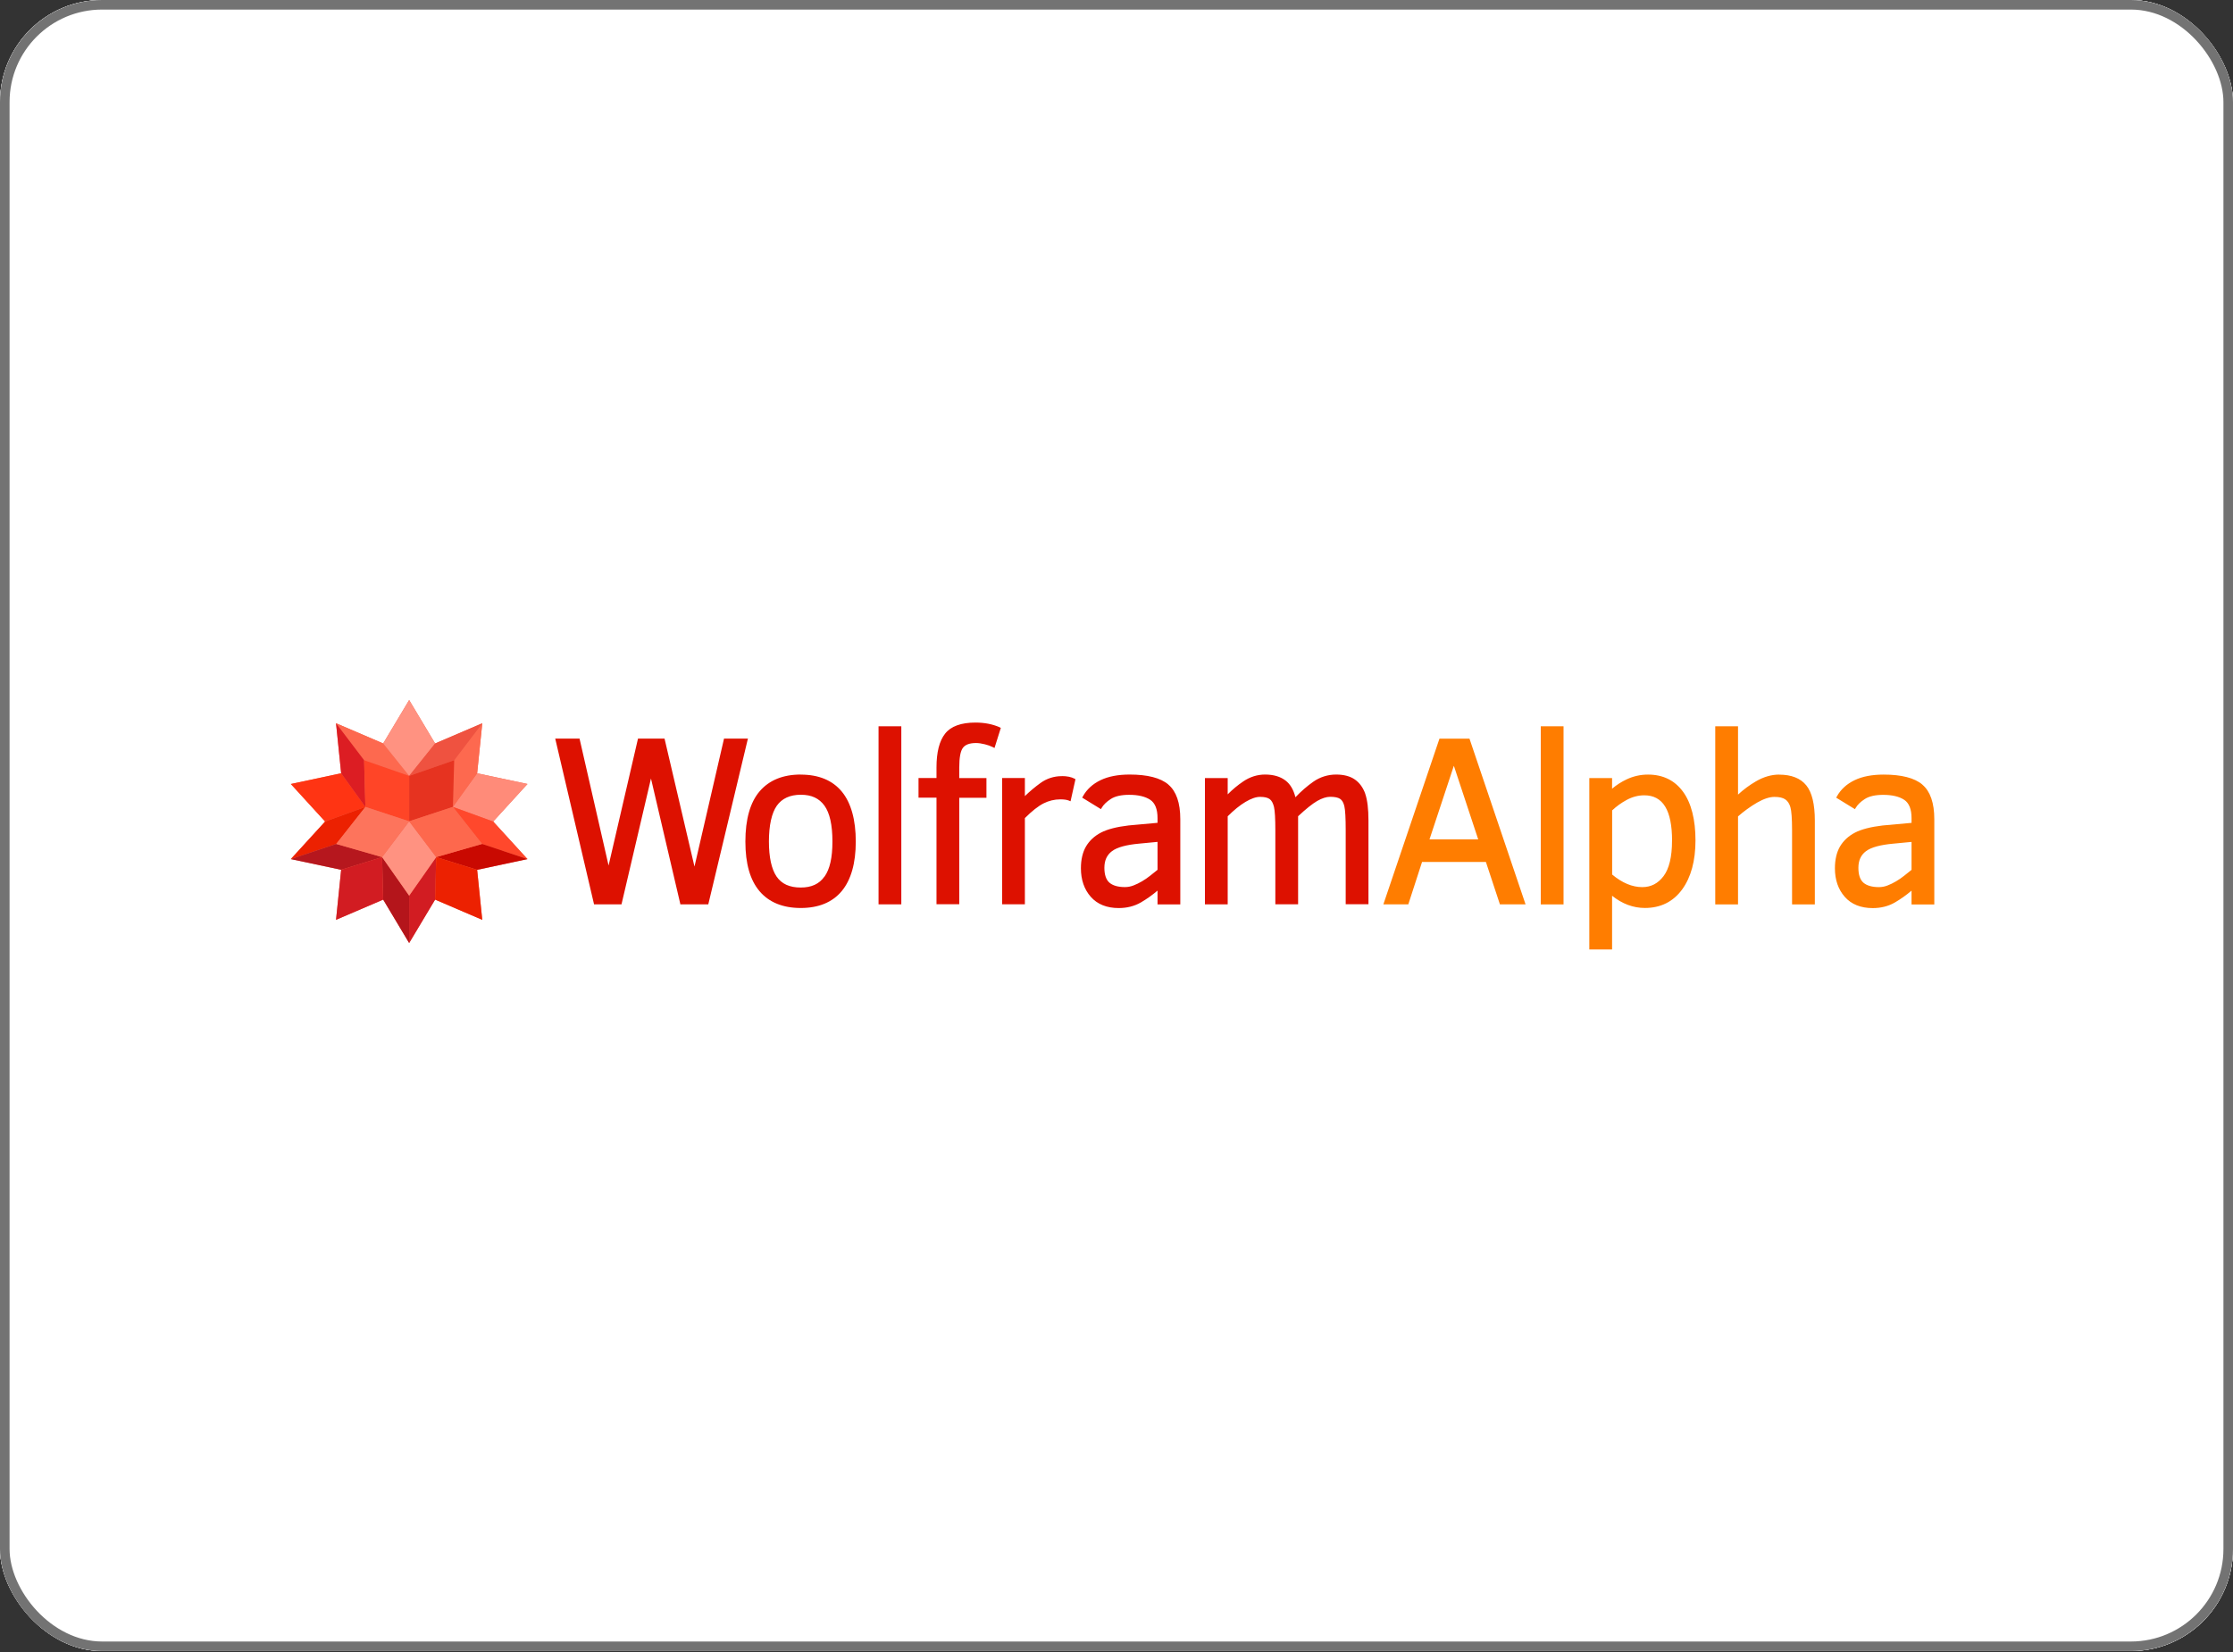 <svg width="1400" height="1036" viewBox="0 0 1400 1036" fill="none" xmlns="http://www.w3.org/2000/svg">
<rect x="0" y="0" width="1400" height="1036" fill="#333333" stroke="none"/>
<g clip-path="url(#clip0_1264_483)">
<rect width="1400" height="1035.42" rx="64" fill="#D6D6D6"/>
<rect width="1400" height="1035.42" rx="64" fill="#D6D6D6"/>
<rect width="1400" height="1035.42" rx="64" fill="white"/>
<path d="M468.929 463.196H453.933L435.408 543.435L416.799 463.877L416.637 463.196H399.998L381.554 542.792L363.348 463.196H348.107L372.289 566.452L372.451 567.133H389.652L408.138 488.218L426.425 566.452L426.544 567.133H444.068L468.648 464.278L468.929 463.196ZM502.049 485.731C490.902 485.731 482.242 489.261 476.265 496.239C470.33 503.175 467.324 513.763 467.324 527.754C467.324 541.749 470.33 551.976 476.226 558.912C482.161 565.89 490.864 569.419 502.049 569.419C513.238 569.419 521.898 565.848 527.756 558.792C533.568 551.776 536.536 541.31 536.536 527.754C536.536 514.199 533.607 503.495 527.791 496.439C521.94 489.342 513.28 485.774 502.049 485.774V485.731ZM516.887 549.728C513.638 554.339 508.788 556.587 502.049 556.587C494.99 556.587 490.021 554.301 486.85 549.647C483.686 544.959 482.081 537.539 482.081 527.674C482.081 517.812 483.766 509.869 487.05 505.261C490.263 500.731 495.313 498.402 502.088 498.402C508.866 498.402 513.558 500.65 516.887 505.219C520.213 509.83 521.898 517.37 521.898 527.674C521.898 537.981 520.255 545.036 516.968 549.69L516.887 549.728ZM565.087 455.456H550.811V567.133H565.087V455.452V455.456ZM626.798 456.098C622.309 454.132 617.217 453.131 611.602 453.131C602.58 453.131 596.164 455.456 592.553 460.07C588.947 464.601 587.142 471.737 587.142 481.24V487.898H575.872V500.246H587.142V567.052H601.417V500.288H618.457V487.937H601.417V481.282C601.417 475.105 602.179 470.936 603.742 468.931C605.224 466.964 607.953 465.963 611.921 465.963C613.565 465.963 615.412 466.244 617.495 466.764C619.27 467.184 620.993 467.803 622.629 468.611L623.511 469.092L627.482 456.46L626.759 456.141L626.798 456.098ZM665.695 486.736C660.882 486.707 656.186 488.225 652.301 491.066C648.861 493.555 645.605 496.288 642.559 499.245V487.898H628.283V567.091H642.559V513.04C647.008 508.587 650.942 505.5 654.267 503.818C657.51 502.168 661.095 501.302 664.733 501.289C667.138 501.289 668.986 501.57 670.229 502.093L671.188 502.494L674.278 488.657L673.716 488.341C671.711 487.256 668.986 486.694 665.695 486.694V486.736ZM732.501 491.986C727.571 487.818 719.43 485.735 708.241 485.735C701.024 485.735 694.889 486.894 689.997 489.261C685.066 491.628 681.298 495.073 678.889 499.484L678.489 500.207L690.239 507.424L690.678 506.662C691.841 504.66 693.765 502.775 696.452 501.05C699.1 499.326 702.991 498.444 707.96 498.444C713.576 498.444 717.987 499.484 721.154 501.57C724.16 503.575 725.727 507.424 725.727 513.04V516.007L707.602 517.651C700.062 518.532 694.25 520.056 690.239 522.143C686.187 524.267 683.061 527.154 680.894 530.803C678.77 534.455 677.688 539.063 677.688 544.517C677.688 551.733 679.771 557.749 683.862 562.399C687.992 567.091 693.885 569.458 701.425 569.458C706.517 569.458 711.17 568.295 715.219 565.971C718.941 563.809 722.458 561.312 725.727 558.511V567.172H739.999V513.682C739.999 503.533 737.474 496.239 732.543 492.067L732.501 491.986ZM705.274 556.306C700.944 556.306 697.656 555.344 695.532 553.496C693.446 551.653 692.403 548.527 692.403 544.197C692.403 539.586 693.966 536.176 697.175 533.767C700.424 531.323 706.236 529.763 714.376 529.04L725.727 527.955V545.479C724.203 546.683 722.678 547.927 721.116 549.166C719.469 550.49 717.748 551.653 715.981 552.696C714.268 553.716 712.471 554.588 710.608 555.302C708.908 555.966 707.099 556.307 705.274 556.306ZM856.006 497.921C854.644 493.991 852.438 490.947 849.471 488.861C846.503 486.775 842.535 485.735 837.724 485.735C832.601 485.712 827.599 487.281 823.406 490.223C819.599 492.871 815.827 496.158 812.178 499.965C811.016 495.315 808.972 491.786 806.043 489.542C802.795 487.013 798.465 485.731 793.13 485.731C788.319 485.731 783.708 487.175 779.497 490.023C775.971 492.402 772.693 495.129 769.713 498.163V487.937H755.437V567.129H769.713V511.919C773.604 508.032 777.33 504.984 780.86 502.897C784.35 500.811 787.437 499.73 790.001 499.73C792.768 499.73 794.816 500.211 796.059 501.135C797.302 502.055 798.184 503.74 798.745 506.065C799.307 508.552 799.588 513.444 799.588 520.622V567.094H813.861V511.877C818.795 507.266 822.844 504.018 825.854 502.29C828.86 500.569 831.627 499.688 833.991 499.688C836.8 499.688 838.883 500.127 840.168 500.969C841.45 501.812 842.331 503.336 842.855 505.581C843.416 507.948 843.697 512.998 843.697 520.576V567.052H857.97V514.522C857.97 507.305 857.288 501.732 855.968 497.883L856.006 497.921Z" fill="#DD1100"/>
<path d="M921.251 463.22H902.487L867.319 567.119H882.957L891.575 540.534H931.596L940.38 567.119H956.457L921.493 463.786L921.293 463.185L921.251 463.22ZM926.785 526.416H896.228L911.505 480.221L926.785 526.416ZM980.274 455.48H965.999V567.157H980.274V455.477V455.48ZM1033.29 485.756C1028.66 485.733 1024.08 486.747 1019.9 488.723C1016.58 490.268 1013.5 492.25 1010.71 494.616V487.961H996.436V595.424H1010.71V561.746C1017.09 566.838 1023.98 569.401 1031.28 569.401C1041.15 569.401 1048.97 565.514 1054.62 557.812C1060.19 550.192 1063 539.81 1063 526.978C1063 514.146 1060.39 503.6 1055.22 496.544C1050.01 489.366 1042.59 485.756 1033.25 485.756H1033.29ZM1048.29 527.301C1048.29 537.363 1046.48 544.78 1042.99 549.433C1039.46 554.083 1035.09 556.33 1029.64 556.33C1023.34 556.33 1017.01 553.682 1010.75 548.429V508.214C1013.47 505.652 1016.52 503.456 1019.81 501.682C1023.34 499.754 1027.07 498.753 1030.88 498.753C1042.59 498.753 1048.32 508.095 1048.32 527.263L1048.29 527.301ZM1115.49 485.756C1110.6 485.756 1105.63 487.199 1100.82 490.047C1096.81 492.387 1093.07 495.157 1089.67 498.307V455.477H1075.39V567.154H1089.67V511.979C1093.38 508.713 1097.39 505.813 1101.65 503.319C1105.79 500.952 1109.44 499.751 1112.49 499.751C1115.53 499.751 1117.82 500.274 1119.3 501.313C1120.78 502.318 1121.87 503.961 1122.51 506.205C1123.19 508.534 1123.55 513.422 1123.55 520.681V567.157H1137.83V514.627C1137.83 504.323 1136.02 496.864 1132.45 492.492C1128.84 488.042 1123.11 485.794 1115.49 485.794V485.759V485.756ZM1205.23 492.01C1200.3 487.842 1192.16 485.759 1180.97 485.759C1173.75 485.759 1167.62 486.918 1162.73 489.285C1157.8 491.652 1154.03 495.097 1151.62 499.508L1151.22 500.232L1162.97 507.449L1163.41 506.687C1164.57 504.685 1166.49 502.799 1169.18 501.075C1171.83 499.35 1175.72 498.469 1180.69 498.469C1186.3 498.469 1190.72 499.508 1193.88 501.594C1196.89 503.6 1198.46 507.449 1198.46 513.064V516.032L1180.33 517.675C1172.79 518.557 1166.98 520.081 1162.97 522.167C1158.92 524.292 1155.79 527.178 1153.62 530.827C1151.5 534.479 1150.42 539.087 1150.42 544.541C1150.42 551.758 1152.5 557.774 1156.59 562.423C1160.72 567.115 1166.62 569.482 1174.15 569.482C1179.25 569.482 1183.9 568.32 1187.95 565.995C1191.67 563.833 1195.19 561.336 1198.46 558.536V567.196H1212.73V513.707C1212.73 503.557 1210.2 496.263 1205.27 492.091L1205.23 492.01ZM1178.01 556.33C1173.68 556.33 1170.39 555.368 1168.26 553.521C1166.17 551.677 1165.14 548.552 1165.14 544.221C1165.14 539.61 1166.7 536.2 1169.9 533.791C1173.15 531.347 1178.97 529.788 1187.11 529.064L1198.46 527.979V545.503C1196.93 546.708 1195.41 547.951 1193.84 549.191C1192.2 550.515 1190.48 551.677 1188.71 552.72C1187 553.742 1185.2 554.613 1183.34 555.326C1181.64 555.991 1179.83 556.331 1178.01 556.33Z" fill="#FF7D00"/>
<path d="M330.703 538.726L299.145 545.462L302.352 576.82L272.799 564.149L256.518 591.376L240.241 564.149L210.685 576.82L213.895 545.459L182.337 538.726L203.83 515.186L182.337 491.65L213.895 484.914L210.685 453.553L240.241 466.227L256.518 439L272.799 466.227L302.352 453.557L299.145 484.953L330.703 491.65L309.21 515.186L330.703 538.726Z" fill="#F16850"/>
<path d="M256.515 486.581L240.234 466.247L210.681 453.58L228.286 476.758L256.515 486.581Z" fill="#FD694F"/>
<path d="M213.895 484.928L182.337 491.663L203.83 515.2L229.091 506.02L213.895 484.928Z" fill="#FF3413"/>
<path d="M228.283 476.758L210.681 453.58L213.888 484.941L229.087 506.033L228.283 476.758Z" fill="#DC1D23"/>
<path d="M272.804 466.227L256.523 439L240.242 466.227L256.523 486.558L272.804 466.227Z" fill="#FF9281"/>
<path d="M309.211 515.2L330.704 491.663L299.146 484.928L283.947 506.02L309.211 515.2Z" fill="#FF8B79"/>
<path d="M283.95 506.033L299.146 484.941L302.394 453.58L284.751 476.758L283.947 506.033H283.95Z" fill="#FD694F"/>
<path d="M284.75 476.758L302.394 453.58L272.803 466.254L256.522 486.585L284.75 476.758Z" fill="#EF5240"/>
<path d="M302.233 529.243L330.704 538.749L309.211 515.209L283.947 506.029L302.233 529.243Z" fill="#FF482C"/>
<path d="M229.094 506.029L203.83 515.209L182.337 538.749L210.808 529.246L229.094 506.029Z" fill="#EC2101"/>
<path d="M256.522 561.685V591.395L272.803 564.171L273.484 537.506L256.522 561.685Z" fill="#D21C22"/>
<path d="M302.236 529.25L273.484 537.513L299.149 545.492L330.707 538.757L302.236 529.25Z" fill="#C90901"/>
<path d="M272.798 564.171L302.354 576.842L299.144 545.485L273.483 537.506L272.798 564.171Z" fill="#EC2101"/>
<path d="M210.808 529.25L182.337 538.76L213.895 545.457L239.559 537.517L210.808 529.257V529.25Z" fill="#B6171E"/>
<path d="M239.56 537.506L240.241 564.171L256.522 591.399V561.685L239.56 537.506Z" fill="#B4151B"/>
<path d="M213.888 545.443L210.681 576.839L240.234 564.171L239.552 537.506L213.888 545.443Z" fill="#D21C22"/>
<path d="M283.95 506.044L284.75 476.77L256.522 486.596V515.066L283.95 506.044Z" fill="#E63320"/>
<path d="M256.522 486.596L228.286 476.77L229.09 506.044L256.518 515.066L256.522 486.596Z" fill="#FF4527"/>
<path d="M239.56 537.508L256.522 561.687L273.484 537.508L256.522 515.053L239.56 537.508Z" fill="#FF9281"/>
<path d="M256.522 515.051L273.484 537.506L302.236 529.246L283.95 506.029L256.522 515.051Z" fill="#FD684D"/>
<path d="M229.096 506.033L210.81 529.246L239.561 537.51L256.524 515.055L229.096 506.033Z" fill="#FD745C"/>
</g>
<rect x="3" y="3" width="1394" height="1029.42" rx="61" stroke="#737373" stroke-width="6"/>
<defs>
<clipPath id="clip0_1264_483">
<rect width="1400" height="1035.42" rx="64" fill="white"/>
</clipPath>
</defs>
</svg>
